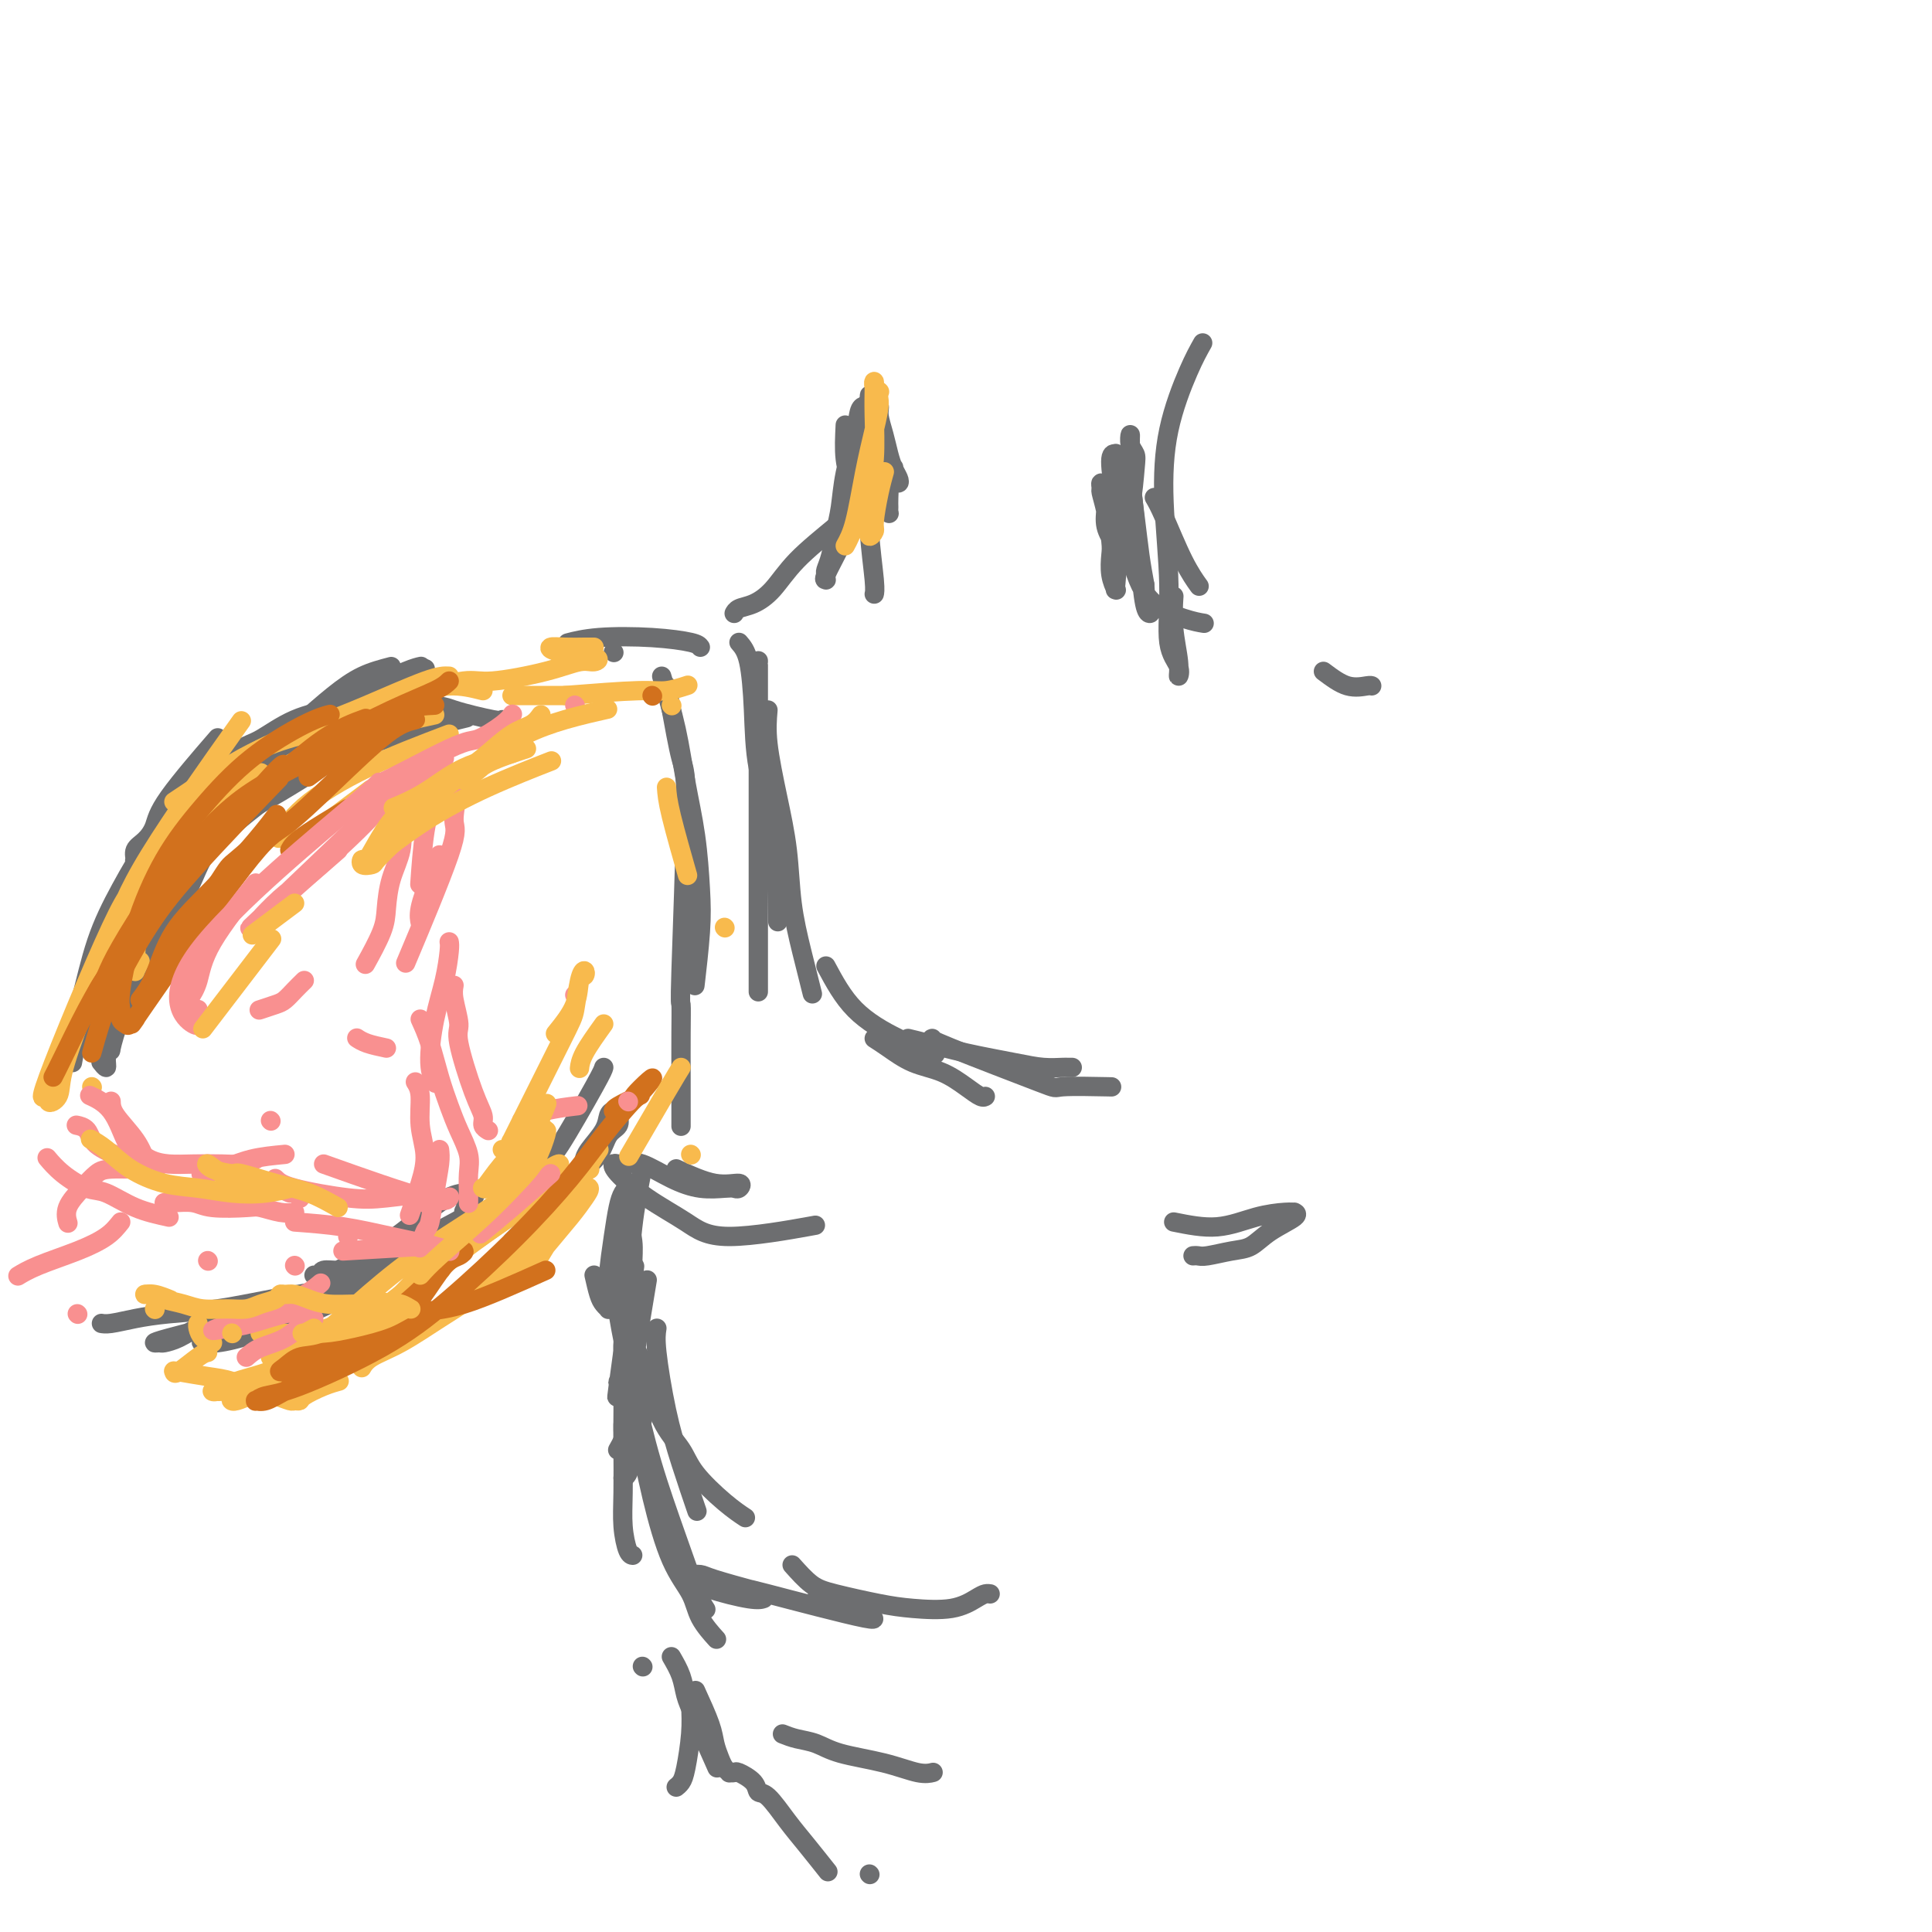 <svg viewBox='0 0 400 400' version='1.1' xmlns='http://www.w3.org/2000/svg' xmlns:xlink='http://www.w3.org/1999/xlink'><g fill='none' stroke='#6D6E70' stroke-width='4' stroke-linecap='round' stroke-linejoin='round'><path d='M185,97c0.029,-0.191 0.057,-0.382 0,0c-0.057,0.382 -0.200,1.338 0,2c0.200,0.662 0.745,1.031 1,1c0.255,-0.031 0.222,-0.463 0,-1c-0.222,-0.537 -0.633,-1.180 -1,-2c-0.367,-0.820 -0.691,-1.816 -1,-3c-0.309,-1.184 -0.605,-2.555 -1,-4c-0.395,-1.445 -0.890,-2.964 -1,-4c-0.110,-1.036 0.166,-1.590 0,-2c-0.166,-0.410 -0.773,-0.675 -1,-1c-0.227,-0.325 -0.072,-0.711 0,-1c0.072,-0.289 0.062,-0.480 0,0c-0.062,0.480 -0.174,1.630 0,3c0.174,1.370 0.635,2.958 1,5c0.365,2.042 0.633,4.536 1,6c0.367,1.464 0.831,1.897 1,3c0.169,1.103 0.042,2.875 0,4c-0.042,1.125 -0.000,1.601 0,2c0.000,0.399 -0.042,0.719 0,1c0.042,0.281 0.169,0.523 0,0c-0.169,-0.523 -0.633,-1.810 -1,-3c-0.367,-1.190 -0.637,-2.282 -1,-4c-0.363,-1.718 -0.818,-4.062 -1,-6c-0.182,-1.938 -0.091,-3.469 0,-5'/><path d='M181,88c-0.691,-3.569 -0.917,-3.490 -1,-4c-0.083,-0.510 -0.023,-1.608 0,-2c0.023,-0.392 0.010,-0.078 0,1c-0.010,1.078 -0.017,2.919 0,6c0.017,3.081 0.057,7.400 0,11c-0.057,3.600 -0.211,6.480 0,10c0.211,3.520 0.788,7.678 1,10c0.212,2.322 0.061,2.806 0,3c-0.061,0.194 -0.030,0.097 0,0'/><path d='M231,113c-0.848,-1.323 -1.695,-2.646 -2,-4c-0.305,-1.354 -0.067,-2.737 0,-4c0.067,-1.263 -0.035,-2.404 0,-3c0.035,-0.596 0.208,-0.648 0,-1c-0.208,-0.352 -0.798,-1.006 -1,-1c-0.202,0.006 -0.015,0.671 0,1c0.015,0.329 -0.140,0.321 0,1c0.140,0.679 0.577,2.046 1,4c0.423,1.954 0.831,4.495 1,6c0.169,1.505 0.097,1.975 0,3c-0.097,1.025 -0.220,2.604 0,4c0.220,1.396 0.784,2.607 1,3c0.216,0.393 0.086,-0.034 0,0c-0.086,0.034 -0.127,0.529 0,-1c0.127,-1.529 0.423,-5.080 1,-8c0.577,-2.920 1.437,-5.208 2,-8c0.563,-2.792 0.830,-6.089 1,-8c0.170,-1.911 0.242,-2.435 0,-3c-0.242,-0.565 -0.798,-1.169 -1,-2c-0.202,-0.831 -0.051,-1.888 0,-2c0.051,-0.112 0.003,0.720 0,1c-0.003,0.280 0.041,0.009 0,1c-0.041,0.991 -0.166,3.245 0,6c0.166,2.755 0.621,6.011 1,9c0.379,2.989 0.680,5.711 1,8c0.320,2.289 0.660,4.144 1,6'/><path d='M237,121c0.407,5.372 -0.076,3.301 0,3c0.076,-0.301 0.711,1.168 1,2c0.289,0.832 0.233,1.027 0,1c-0.233,-0.027 -0.643,-0.275 -1,-2c-0.357,-1.725 -0.660,-4.925 -1,-8c-0.340,-3.075 -0.717,-6.025 -1,-9c-0.283,-2.975 -0.472,-5.976 -1,-8c-0.528,-2.024 -1.394,-3.072 -2,-4c-0.606,-0.928 -0.952,-1.736 -1,-2c-0.048,-0.264 0.203,0.015 0,0c-0.203,-0.015 -0.859,-0.323 -1,1c-0.141,1.323 0.232,4.278 1,8c0.768,3.722 1.929,8.213 3,12c1.071,3.787 2.050,6.871 4,9c1.950,2.129 4.871,3.304 7,4c2.129,0.696 3.465,0.913 4,1c0.535,0.087 0.267,0.043 0,0'/><path d='M175,88c-0.121,2.469 -0.243,4.938 0,7c0.243,2.062 0.850,3.717 1,5c0.150,1.283 -0.156,2.193 0,3c0.156,0.807 0.774,1.510 1,2c0.226,0.490 0.060,0.767 0,1c-0.060,0.233 -0.013,0.421 0,0c0.013,-0.421 -0.007,-1.451 0,-3c0.007,-1.549 0.041,-3.616 0,-6c-0.041,-2.384 -0.158,-5.083 0,-7c0.158,-1.917 0.590,-3.051 1,-4c0.410,-0.949 0.797,-1.712 1,-2c0.203,-0.288 0.223,-0.101 0,0c-0.223,0.101 -0.690,0.115 -1,1c-0.310,0.885 -0.464,2.642 -1,5c-0.536,2.358 -1.454,5.318 -2,8c-0.546,2.682 -0.721,5.085 -1,7c-0.279,1.915 -0.663,3.340 -1,5c-0.337,1.660 -0.625,3.555 -1,5c-0.375,1.445 -0.835,2.441 -1,3c-0.165,0.559 -0.035,0.682 0,1c0.035,0.318 -0.024,0.830 0,1c0.024,0.170 0.133,-0.003 0,0c-0.133,0.003 -0.508,0.182 0,-1c0.508,-1.182 1.899,-3.726 3,-6c1.101,-2.274 1.914,-4.280 3,-6c1.086,-1.720 2.446,-3.155 3,-4c0.554,-0.845 0.301,-1.098 -1,0c-1.301,1.098 -3.651,3.549 -6,6'/><path d='M173,109c-2.645,2.195 -5.756,4.683 -8,7c-2.244,2.317 -3.621,4.463 -5,6c-1.379,1.537 -2.761,2.463 -4,3c-1.239,0.537 -2.333,0.683 -3,1c-0.667,0.317 -0.905,0.805 -1,1c-0.095,0.195 -0.048,0.098 0,0'/><path d='M145,134c-0.225,-0.317 -0.450,-0.635 -2,-1c-1.550,-0.365 -4.426,-0.778 -8,-1c-3.574,-0.222 -7.847,-0.252 -11,0c-3.153,0.252 -5.187,0.786 -6,1c-0.813,0.214 -0.407,0.107 0,0'/><path d='M127,135c0.000,0.000 0.100,0.100 0.1,0.1'/><path d='M104,149c-0.034,0.181 -0.069,0.363 -2,0c-1.931,-0.363 -5.759,-1.270 -8,-2c-2.241,-0.730 -2.897,-1.284 -8,0c-5.103,1.284 -14.654,4.407 -19,6c-4.346,1.593 -3.489,1.655 -4,2c-0.511,0.345 -2.391,0.973 -5,2c-2.609,1.027 -5.948,2.454 -9,4c-3.052,1.546 -5.816,3.213 -8,5c-2.184,1.787 -3.786,3.696 -5,5c-1.214,1.304 -2.040,2.004 -3,3c-0.960,0.996 -2.055,2.290 -3,3c-0.945,0.710 -1.738,0.837 -2,1c-0.262,0.163 0.009,0.361 0,0c-0.009,-0.361 -0.299,-1.283 0,-2c0.299,-0.717 1.185,-1.231 2,-2c0.815,-0.769 1.559,-1.794 2,-3c0.441,-1.206 0.580,-2.594 3,-6c2.420,-3.406 7.120,-8.830 9,-11c1.880,-2.170 0.940,-1.085 0,0'/><path d='M81,138c-2.013,0.526 -4.027,1.053 -6,2c-1.973,0.947 -3.906,2.316 -6,4c-2.094,1.684 -4.351,3.684 -7,6c-2.649,2.316 -5.692,4.950 -8,8c-2.308,3.050 -3.883,6.517 -6,9c-2.117,2.483 -4.777,3.983 -6,5c-1.223,1.017 -1.008,1.550 -2,2c-0.992,0.450 -3.190,0.818 -4,1c-0.810,0.182 -0.231,0.177 0,0c0.231,-0.177 0.112,-0.528 0,-1c-0.112,-0.472 -0.219,-1.067 0,-2c0.219,-0.933 0.763,-2.205 2,-4c1.237,-1.795 3.166,-4.114 5,-6c1.834,-1.886 3.574,-3.341 7,-5c3.426,-1.659 8.538,-3.524 12,-5c3.462,-1.476 5.275,-2.565 6,-3c0.725,-0.435 0.363,-0.218 0,0'/><path d='M32,195c0.231,-1.339 0.461,-2.678 1,-5c0.539,-2.322 1.386,-5.627 2,-8c0.614,-2.373 0.994,-3.813 2,-6c1.006,-2.187 2.639,-5.121 4,-8c1.361,-2.879 2.450,-5.703 4,-8c1.550,-2.297 3.562,-4.066 5,-5c1.438,-0.934 2.303,-1.034 4,-2c1.697,-0.966 4.226,-2.799 7,-4c2.774,-1.201 5.793,-1.772 7,-2c1.207,-0.228 0.604,-0.114 0,0'/><path d='M77,143c-0.879,0.675 -1.758,1.350 -4,3c-2.242,1.650 -5.848,4.276 -9,7c-3.152,2.724 -5.852,5.547 -8,8c-2.148,2.453 -3.744,4.536 -6,7c-2.256,2.464 -5.171,5.309 -7,8c-1.829,2.691 -2.571,5.230 -4,8c-1.429,2.770 -3.545,5.772 -5,8c-1.455,2.228 -2.248,3.681 -3,5c-0.752,1.319 -1.463,2.502 -2,3c-0.537,0.498 -0.900,0.310 -1,0c-0.100,-0.310 0.062,-0.744 0,-1c-0.062,-0.256 -0.347,-0.335 0,-2c0.347,-1.665 1.327,-4.917 2,-7c0.673,-2.083 1.040,-2.996 2,-5c0.960,-2.004 2.512,-5.099 5,-9c2.488,-3.901 5.913,-8.607 9,-12c3.087,-3.393 5.838,-5.474 8,-7c2.162,-1.526 3.737,-2.497 6,-4c2.263,-1.503 5.215,-3.537 8,-5c2.785,-1.463 5.404,-2.355 9,-4c3.596,-1.645 8.170,-4.041 10,-5c1.830,-0.959 0.915,-0.479 0,0'/><path d='M30,187c2.405,-2.793 4.810,-5.586 6,-7c1.190,-1.414 1.165,-1.448 3,-3c1.835,-1.552 5.531,-4.623 9,-7c3.469,-2.377 6.711,-4.060 10,-6c3.289,-1.940 6.624,-4.139 10,-6c3.376,-1.861 6.794,-3.386 12,-5c5.206,-1.614 12.202,-3.318 15,-4c2.798,-0.682 1.399,-0.341 0,0'/><path d='M140,242c2.821,1.298 5.642,2.596 8,3c2.358,0.404 4.253,-0.087 5,0c0.747,0.087 0.344,0.751 0,1c-0.344,0.249 -0.630,0.084 -1,0c-0.370,-0.084 -0.823,-0.085 -2,0c-1.177,0.085 -3.078,0.258 -5,0c-1.922,-0.258 -3.863,-0.946 -6,-2c-2.137,-1.054 -4.468,-2.475 -6,-3c-1.532,-0.525 -2.265,-0.154 -3,0c-0.735,0.154 -1.471,0.091 -2,0c-0.529,-0.091 -0.849,-0.211 -1,0c-0.151,0.211 -0.132,0.753 1,2c1.132,1.247 3.378,3.199 6,5c2.622,1.801 5.620,3.452 8,5c2.380,1.548 4.141,2.994 9,3c4.859,0.006 12.817,-1.427 16,-2c3.183,-0.573 1.592,-0.287 0,0'/><path d='M243,253c3.063,0.619 6.126,1.237 9,1c2.874,-0.237 5.559,-1.330 8,-2c2.441,-0.670 4.639,-0.917 6,-1c1.361,-0.083 1.887,-0.001 2,0c0.113,0.001 -0.187,-0.078 0,0c0.187,0.078 0.860,0.312 0,1c-0.860,0.688 -3.252,1.831 -5,3c-1.748,1.169 -2.850,2.366 -4,3c-1.150,0.634 -2.347,0.706 -4,1c-1.653,0.294 -3.763,0.811 -5,1c-1.237,0.189 -1.602,0.051 -2,0c-0.398,-0.051 -0.828,-0.015 -1,0c-0.172,0.015 -0.086,0.007 0,0'/><path d='M106,257c0.711,-0.715 1.422,-1.431 3,-3c1.578,-1.569 4.024,-3.992 6,-6c1.976,-2.008 3.482,-3.602 5,-5c1.518,-1.398 3.048,-2.599 4,-4c0.952,-1.401 1.328,-3.002 2,-4c0.672,-0.998 1.641,-1.392 2,-2c0.359,-0.608 0.107,-1.429 0,-2c-0.107,-0.571 -0.068,-0.891 0,-1c0.068,-0.109 0.166,-0.006 0,0c-0.166,0.006 -0.594,-0.086 -1,0c-0.406,0.086 -0.788,0.349 -1,1c-0.212,0.651 -0.253,1.690 -1,3c-0.747,1.310 -2.201,2.891 -3,4c-0.799,1.109 -0.943,1.745 -1,2c-0.057,0.255 -0.029,0.127 0,0'/><path d='M125,221c-0.101,0.375 -0.202,0.751 -2,4c-1.798,3.249 -5.294,9.373 -7,12c-1.706,2.627 -1.624,1.757 -3,3c-1.376,1.243 -4.211,4.598 -7,7c-2.789,2.402 -5.531,3.851 -8,5c-2.469,1.149 -4.666,1.996 -7,3c-2.334,1.004 -4.804,2.163 -7,3c-2.196,0.837 -4.118,1.353 -6,2c-1.882,0.647 -3.725,1.427 -5,2c-1.275,0.573 -1.983,0.939 -3,1c-1.017,0.061 -2.342,-0.183 -3,0c-0.658,0.183 -0.648,0.793 -1,1c-0.352,0.207 -1.067,0.010 -1,0c0.067,-0.010 0.917,0.165 2,0c1.083,-0.165 2.398,-0.671 5,-2c2.602,-1.329 6.489,-3.480 10,-6c3.511,-2.520 6.644,-5.410 9,-7c2.356,-1.590 3.935,-1.880 5,-2c1.065,-0.120 1.616,-0.070 2,0c0.384,0.070 0.600,0.160 0,1c-0.600,0.840 -2.016,2.429 -2,3c0.016,0.571 1.466,0.123 0,1c-1.466,0.877 -5.846,3.081 -9,5c-3.154,1.919 -5.080,3.555 -8,5c-2.920,1.445 -6.834,2.699 -10,4c-3.166,1.301 -5.583,2.651 -8,4'/><path d='M61,270c-5.588,2.597 -6.557,2.591 -8,3c-1.443,0.409 -3.361,1.235 -5,2c-1.639,0.765 -2.998,1.469 -4,2c-1.002,0.531 -1.647,0.888 -2,1c-0.353,0.112 -0.413,-0.020 0,0c0.413,0.020 1.301,0.193 3,0c1.699,-0.193 4.210,-0.752 8,-2c3.790,-1.248 8.861,-3.184 13,-5c4.139,-1.816 7.348,-3.510 10,-5c2.652,-1.490 4.747,-2.774 7,-4c2.253,-1.226 4.664,-2.393 6,-3c1.336,-0.607 1.596,-0.654 2,-1c0.404,-0.346 0.951,-0.992 1,-1c0.049,-0.008 -0.402,0.624 -1,1c-0.598,0.376 -1.345,0.498 -3,1c-1.655,0.502 -4.219,1.384 -6,2c-1.781,0.616 -2.780,0.966 -8,3c-5.220,2.034 -14.661,5.753 -19,7c-4.339,1.247 -3.576,0.023 -4,0c-0.424,-0.023 -2.035,1.157 -4,2c-1.965,0.843 -4.282,1.351 -6,2c-1.718,0.649 -2.836,1.440 -4,2c-1.164,0.560 -2.375,0.888 -3,1c-0.625,0.112 -0.665,0.008 -1,0c-0.335,-0.008 -0.966,0.080 -1,0c-0.034,-0.080 0.528,-0.329 3,-1c2.472,-0.671 6.853,-1.766 11,-3c4.147,-1.234 8.060,-2.609 12,-4c3.940,-1.391 7.907,-2.798 11,-4c3.093,-1.202 5.312,-2.201 7,-3c1.688,-0.799 2.844,-1.400 4,-2'/><path d='M80,261c7.321,-2.661 2.623,-0.812 1,0c-1.623,0.812 -0.173,0.587 0,1c0.173,0.413 -0.932,1.462 -2,2c-1.068,0.538 -2.100,0.564 -4,1c-1.900,0.436 -4.667,1.282 -8,2c-3.333,0.718 -7.232,1.306 -11,2c-3.768,0.694 -7.406,1.492 -11,2c-3.594,0.508 -7.145,0.724 -10,1c-2.855,0.276 -5.013,0.610 -7,1c-1.987,0.390 -3.804,0.836 -5,1c-1.196,0.164 -1.770,0.047 -2,0c-0.230,-0.047 -0.115,-0.023 0,0'/><path d='M15,220c0.761,-4.300 1.522,-8.600 2,-11c0.478,-2.400 0.675,-2.901 2,-6c1.325,-3.099 3.780,-8.796 6,-13c2.220,-4.204 4.206,-6.915 5,-8c0.794,-1.085 0.397,-0.542 0,0'/><path d='M36,173c-1.234,3.316 -2.468,6.631 -4,10c-1.532,3.369 -3.363,6.790 -5,10c-1.637,3.210 -3.079,6.209 -4,9c-0.921,2.791 -1.319,5.376 -2,7c-0.681,1.624 -1.645,2.288 -2,3c-0.355,0.712 -0.101,1.470 0,2c0.101,0.530 0.050,0.830 0,1c-0.050,0.170 -0.099,0.208 0,0c0.099,-0.208 0.346,-0.664 0,-1c-0.346,-0.336 -1.285,-0.552 1,-8c2.285,-7.448 7.796,-22.128 10,-28c2.204,-5.872 1.102,-2.936 0,0'/><path d='M25,207c-0.724,2.997 -1.448,5.994 -2,8c-0.552,2.006 -0.933,3.020 -1,4c-0.067,0.980 0.180,1.927 0,2c-0.180,0.073 -0.786,-0.727 -1,-1c-0.214,-0.273 -0.037,-0.020 0,0c0.037,0.020 -0.066,-0.194 0,-1c0.066,-0.806 0.302,-2.203 1,-5c0.698,-2.797 1.858,-6.995 3,-11c1.142,-4.005 2.265,-7.816 4,-11c1.735,-3.184 4.083,-5.742 6,-8c1.917,-2.258 3.405,-4.217 4,-5c0.595,-0.783 0.298,-0.392 0,0'/><path d='M36,188c-2.920,2.495 -5.840,4.991 -7,8c-1.160,3.009 -0.561,6.533 -1,9c-0.439,2.467 -1.917,3.877 -3,6c-1.083,2.123 -1.772,4.960 -2,6c-0.228,1.040 0.005,0.283 0,0c-0.005,-0.283 -0.248,-0.090 0,-1c0.248,-0.910 0.986,-2.921 2,-6c1.014,-3.079 2.305,-7.226 4,-11c1.695,-3.774 3.795,-7.177 6,-11c2.205,-3.823 4.517,-8.068 8,-12c3.483,-3.932 8.138,-7.552 10,-9c1.862,-1.448 0.931,-0.724 0,0'/><path d='M137,140c1.095,3.662 2.189,7.323 3,11c0.811,3.677 1.338,7.369 2,11c0.662,3.631 1.459,7.202 2,11c0.541,3.798 0.825,7.822 1,11c0.175,3.178 0.239,5.509 0,9c-0.239,3.491 -0.783,8.140 -1,10c-0.217,1.860 -0.109,0.930 0,0'/><path d='M138,142c0.235,1.059 0.469,2.118 1,5c0.531,2.882 1.358,7.586 2,10c0.642,2.414 1.100,2.537 1,11c-0.100,8.463 -0.759,25.264 -1,33c-0.241,7.736 -0.065,6.406 0,7c0.065,0.594 0.017,3.112 0,6c-0.017,2.888 -0.005,6.145 0,9c0.005,2.855 0.001,5.307 0,7c-0.001,1.693 -0.000,2.627 0,3c0.000,0.373 0.000,0.187 0,0'/><path d='M157,137c0.000,-0.455 0.000,-0.909 0,8c0.000,8.909 0.000,27.183 0,35c0.000,7.817 0.000,5.178 0,7c0.000,1.822 0.000,8.106 0,12c0.000,3.894 -0.000,5.398 0,6c0.000,0.602 0.000,0.301 0,0'/><path d='M153,133c0.740,0.853 1.480,1.706 2,4c0.520,2.294 0.819,6.029 1,10c0.181,3.971 0.244,8.178 1,12c0.756,3.822 2.203,7.260 3,13c0.797,5.740 0.942,13.783 1,17c0.058,3.217 0.029,1.609 0,0'/><path d='M159,147c-0.171,1.974 -0.341,3.949 0,7c0.341,3.051 1.195,7.180 2,11c0.805,3.820 1.561,7.333 2,11c0.439,3.667 0.561,7.488 1,11c0.439,3.512 1.195,6.715 2,10c0.805,3.285 1.659,6.653 2,8c0.341,1.347 0.171,0.674 0,0'/><path d='M171,200c1.726,3.214 3.452,6.429 6,9c2.548,2.571 5.917,4.500 9,6c3.083,1.500 5.881,2.571 7,3c1.119,0.429 0.560,0.214 0,0'/><path d='M181,215c0.849,0.546 1.698,1.092 3,2c1.302,0.908 3.056,2.177 5,3c1.944,0.823 4.076,1.201 6,2c1.924,0.799 3.639,2.018 5,3c1.361,0.982 2.366,1.726 3,2c0.634,0.274 0.895,0.078 1,0c0.105,-0.078 0.052,-0.039 0,0'/><path d='M188,215c1.048,0.249 2.095,0.497 4,1c1.905,0.503 4.667,1.259 8,2c3.333,0.741 7.236,1.466 10,2c2.764,0.534 4.387,0.875 6,1c1.613,0.125 3.216,0.034 4,0c0.784,-0.034 0.750,-0.009 1,0c0.250,0.009 0.786,0.003 1,0c0.214,-0.003 0.107,-0.001 0,0'/><path d='M193,215c-0.268,0.083 -0.536,0.166 4,2c4.536,1.834 13.876,5.419 18,7c4.124,1.581 3.033,1.156 5,1c1.967,-0.156 6.990,-0.045 9,0c2.010,0.045 1.005,0.022 0,0'/><path d='M123,264c0.340,1.495 0.679,2.990 1,4c0.321,1.010 0.622,1.534 1,2c0.378,0.466 0.833,0.873 1,1c0.167,0.127 0.048,-0.025 0,0c-0.048,0.025 -0.024,0.229 0,0c0.024,-0.229 0.048,-0.891 0,-2c-0.048,-1.109 -0.167,-2.666 0,-5c0.167,-2.334 0.619,-5.445 1,-8c0.381,-2.555 0.691,-4.554 1,-6c0.309,-1.446 0.618,-2.338 1,-3c0.382,-0.662 0.838,-1.095 1,-1c0.162,0.095 0.029,0.716 0,1c-0.029,0.284 0.046,0.231 0,1c-0.046,0.769 -0.212,2.360 0,4c0.212,1.640 0.804,3.328 1,5c0.196,1.672 -0.004,3.327 0,5c0.004,1.673 0.211,3.365 0,5c-0.211,1.635 -0.841,3.214 -1,4c-0.159,0.786 0.153,0.779 0,1c-0.153,0.221 -0.769,0.670 -1,0c-0.231,-0.670 -0.076,-2.459 0,-4c0.076,-1.541 0.072,-2.836 0,-4c-0.072,-1.164 -0.212,-2.198 0,-3c0.212,-0.802 0.775,-1.372 1,-1c0.225,0.372 0.113,1.686 0,3'/><path d='M130,263c-0.017,-0.135 -0.061,3.527 0,6c0.061,2.473 0.227,3.757 0,5c-0.227,1.243 -0.849,2.446 -1,4c-0.151,1.554 0.167,3.459 0,5c-0.167,1.541 -0.818,2.717 -1,3c-0.182,0.283 0.106,-0.326 0,1c-0.106,1.326 -0.605,4.588 0,0c0.605,-4.588 2.316,-17.025 3,-22c0.684,-4.975 0.342,-2.487 0,0'/><path d='M133,242c-0.763,3.925 -1.525,7.850 -2,12c-0.475,4.150 -0.662,8.525 -1,13c-0.338,4.475 -0.826,9.049 -1,13c-0.174,3.951 -0.033,7.280 0,10c0.033,2.720 -0.043,4.832 0,6c0.043,1.168 0.204,1.391 0,2c-0.204,0.609 -0.773,1.602 -1,2c-0.227,0.398 -0.114,0.199 0,0'/><path d='M134,265c-1.578,9.555 -3.156,19.110 -4,24c-0.844,4.890 -0.956,5.114 -1,6c-0.044,0.886 -0.022,2.434 0,5c0.022,2.566 0.045,6.152 0,9c-0.045,2.848 -0.156,4.959 0,7c0.156,2.041 0.581,4.011 1,5c0.419,0.989 0.834,0.997 1,1c0.166,0.003 0.083,0.002 0,0'/><path d='M133,294c-0.332,0.392 -0.663,0.785 -1,2c-0.337,1.215 -0.678,3.254 -1,5c-0.322,1.746 -0.625,3.201 -1,4c-0.375,0.799 -0.821,0.943 -1,1c-0.179,0.057 -0.089,0.029 0,0'/><path d='M136,275c-0.159,1.016 -0.319,2.032 0,5c0.319,2.968 1.116,7.888 2,12c0.884,4.112 1.853,7.415 3,11c1.147,3.585 2.470,7.453 3,9c0.530,1.547 0.265,0.774 0,0'/><path d='M131,279c-0.583,1.622 -1.165,3.244 -1,6c0.165,2.756 1.078,6.644 2,11c0.922,4.356 1.852,9.178 3,14c1.148,4.822 2.515,9.643 4,13c1.485,3.357 3.089,5.250 4,7c0.911,1.750 1.130,3.356 2,5c0.870,1.644 2.391,3.327 3,4c0.609,0.673 0.304,0.337 0,0'/><path d='M133,345c0.000,0.000 0.100,0.100 0.1,0.1'/><path d='M127,263c0.171,2.490 0.342,4.981 1,9c0.658,4.019 1.802,9.568 3,15c1.198,5.432 2.451,10.748 4,16c1.549,5.252 3.395,10.439 5,15c1.605,4.561 2.971,8.497 4,11c1.029,2.503 1.723,3.572 2,4c0.277,0.428 0.139,0.214 0,0'/><path d='M132,280c0.613,1.247 1.227,2.494 2,5c0.773,2.506 1.707,6.273 3,9c1.293,2.727 2.946,4.416 4,6c1.054,1.584 1.509,3.064 3,5c1.491,1.936 4.017,4.329 6,6c1.983,1.671 3.424,2.620 4,3c0.576,0.380 0.288,0.190 0,0'/><path d='M169,331c2.384,1.338 4.768,2.676 6,3c1.232,0.324 1.311,-0.364 3,0c1.689,0.364 4.987,1.782 1,1c-3.987,-0.782 -15.258,-3.765 -20,-5c-4.742,-1.235 -2.955,-0.724 -4,-1c-1.045,-0.276 -4.923,-1.340 -7,-2c-2.077,-0.660 -2.353,-0.918 -3,-1c-0.647,-0.082 -1.667,0.010 -2,0c-0.333,-0.010 0.020,-0.122 0,0c-0.020,0.122 -0.411,0.477 0,1c0.411,0.523 1.626,1.212 4,2c2.374,0.788 5.908,1.674 8,2c2.092,0.326 2.740,0.093 3,0c0.260,-0.093 0.130,-0.047 0,0'/><path d='M164,324c1.355,1.518 2.711,3.035 4,4c1.289,0.965 2.513,1.376 5,2c2.487,0.624 6.238,1.459 9,2c2.762,0.541 4.533,0.786 7,1c2.467,0.214 5.628,0.397 8,0c2.372,-0.397 3.955,-1.374 5,-2c1.045,-0.626 1.550,-0.899 2,-1c0.450,-0.101 0.843,-0.029 1,0c0.157,0.029 0.079,0.014 0,0'/><path d='M162,359c0.907,0.358 1.814,0.716 3,1c1.186,0.284 2.651,0.493 4,1c1.349,0.507 2.583,1.313 5,2c2.417,0.687 6.019,1.256 9,2c2.981,0.744 5.341,1.662 7,2c1.659,0.338 2.617,0.097 3,0c0.383,-0.097 0.192,-0.048 0,0'/><path d='M139,343c0.761,1.317 1.522,2.635 2,4c0.478,1.365 0.675,2.778 1,4c0.325,1.222 0.780,2.252 2,5c1.220,2.748 3.206,7.214 4,9c0.794,1.786 0.397,0.893 0,0'/><path d='M143,353c0.091,1.826 0.182,3.652 0,6c-0.182,2.348 -0.636,5.217 -1,7c-0.364,1.783 -0.636,2.480 -1,3c-0.364,0.520 -0.818,0.863 -1,1c-0.182,0.137 -0.091,0.069 0,0'/><path d='M144,350c1.179,2.583 2.358,5.165 3,7c0.642,1.835 0.745,2.922 1,4c0.255,1.078 0.660,2.146 1,3c0.340,0.854 0.614,1.495 1,2c0.386,0.505 0.885,0.873 1,1c0.115,0.127 -0.152,0.014 0,0c0.152,-0.014 0.725,0.073 1,0c0.275,-0.073 0.254,-0.306 1,0c0.746,0.306 2.260,1.150 3,2c0.740,0.850 0.707,1.707 1,2c0.293,0.293 0.913,0.023 2,1c1.087,0.977 2.642,3.200 4,5c1.358,1.800 2.519,3.177 4,5c1.481,1.823 3.280,4.092 4,5c0.720,0.908 0.360,0.454 0,0'/><path d='M180,388c0.000,0.000 0.100,0.100 0.1,0.1'/><path d='M18,205c1.313,-2.756 2.627,-5.512 5,-9c2.373,-3.488 5.806,-7.708 9,-12c3.194,-4.292 6.151,-8.658 10,-13c3.849,-4.342 8.592,-8.662 12,-12c3.408,-3.338 5.481,-5.693 8,-8c2.519,-2.307 5.484,-4.566 8,-6c2.516,-1.434 4.581,-2.044 7,-3c2.419,-0.956 5.190,-2.257 7,-3c1.810,-0.743 2.660,-0.926 3,-1c0.340,-0.074 0.170,-0.037 0,0'/><path d='M45,172c-3.019,3.608 -6.037,7.216 -8,10c-1.963,2.784 -2.870,4.743 -4,7c-1.130,2.257 -2.484,4.811 -4,7c-1.516,2.189 -3.195,4.013 -4,5c-0.805,0.987 -0.737,1.138 -2,3c-1.263,1.862 -3.855,5.434 -5,7c-1.145,1.566 -0.841,1.125 -1,1c-0.159,-0.125 -0.781,0.067 -1,0c-0.219,-0.067 -0.035,-0.393 0,-1c0.035,-0.607 -0.081,-1.495 0,-2c0.081,-0.505 0.358,-0.629 1,-3c0.642,-2.371 1.650,-6.990 3,-11c1.350,-4.010 3.044,-7.409 5,-11c1.956,-3.591 4.174,-7.372 6,-10c1.826,-2.628 3.260,-4.102 5,-6c1.740,-1.898 3.786,-4.220 6,-6c2.214,-1.780 4.596,-3.018 6,-4c1.404,-0.982 1.830,-1.709 2,-2c0.170,-0.291 0.085,-0.145 0,0'/><path d='M249,71c-0.855,1.517 -1.709,3.035 -3,6c-1.291,2.965 -3.018,7.378 -4,12c-0.982,4.622 -1.220,9.454 -1,15c0.220,5.546 0.897,11.806 1,17c0.103,5.194 -0.368,9.323 0,12c0.368,2.677 1.577,3.904 2,5c0.423,1.096 0.061,2.062 0,2c-0.061,-0.062 0.180,-1.151 0,-3c-0.180,-1.849 -0.779,-4.459 -1,-7c-0.221,-2.541 -0.063,-5.012 0,-6c0.063,-0.988 0.032,-0.494 0,0'/><path d='M239,103c0.482,0.821 0.964,1.643 2,4c1.036,2.357 2.625,6.250 4,9c1.375,2.750 2.536,4.357 3,5c0.464,0.643 0.232,0.321 0,0'/><path d='M274,139c1.690,1.268 3.381,2.536 5,3c1.619,0.464 3.167,0.125 4,0c0.833,-0.125 0.952,-0.036 1,0c0.048,0.036 0.024,0.018 0,0'/></g>
<g fill='none' stroke='#F8BA4D' stroke-width='4' stroke-linecap='round' stroke-linejoin='round'><path d='M175,113c0.669,-1.211 1.338,-2.422 2,-5c0.662,-2.578 1.316,-6.524 2,-10c0.684,-3.476 1.399,-6.483 2,-9c0.601,-2.517 1.089,-4.544 1,-6c-0.089,-1.456 -0.756,-2.340 -1,-3c-0.244,-0.660 -0.064,-1.095 0,-1c0.064,0.095 0.013,0.719 0,1c-0.013,0.281 0.010,0.218 0,1c-0.010,0.782 -0.055,2.407 0,5c0.055,2.593 0.210,6.153 0,9c-0.210,2.847 -0.784,4.980 -1,7c-0.216,2.020 -0.073,3.926 0,5c0.073,1.074 0.075,1.317 0,2c-0.075,0.683 -0.227,1.808 0,2c0.227,0.192 0.831,-0.548 1,-1c0.169,-0.452 -0.099,-0.616 0,-2c0.099,-1.384 0.565,-3.988 1,-6c0.435,-2.012 0.839,-3.432 1,-4c0.161,-0.568 0.081,-0.284 0,0'/><path d='M182,81c0.000,0.000 0.100,0.100 0.1,0.1'/><path d='M123,134c-0.485,-0.007 -0.969,-0.013 -2,0c-1.031,0.013 -2.608,0.046 -4,0c-1.392,-0.046 -2.601,-0.171 -3,0c-0.399,0.171 0.010,0.640 2,1c1.990,0.360 5.561,0.612 7,1c1.439,0.388 0.746,0.911 0,1c-0.746,0.089 -1.544,-0.257 -3,0c-1.456,0.257 -3.571,1.116 -7,2c-3.429,0.884 -8.173,1.792 -11,2c-2.827,0.208 -3.737,-0.284 -6,0c-2.263,0.284 -5.878,1.346 -8,2c-2.122,0.654 -2.749,0.901 -3,1c-0.251,0.099 -0.125,0.049 0,0'/><path d='M93,140c-0.973,-0.054 -1.946,-0.109 -5,1c-3.054,1.109 -8.188,3.380 -12,5c-3.812,1.620 -6.300,2.589 -10,4c-3.700,1.411 -8.612,3.265 -12,5c-3.388,1.735 -5.254,3.353 -6,4c-0.746,0.647 -0.373,0.324 0,0'/><path d='M29,199c-0.426,0.868 -0.852,1.735 -1,2c-0.148,0.265 -0.019,-0.073 0,0c0.019,0.073 -0.072,0.555 0,-1c0.072,-1.555 0.308,-5.149 0,-8c-0.308,-2.851 -1.160,-4.960 3,-11c4.160,-6.040 13.331,-16.011 17,-20c3.669,-3.989 1.834,-1.994 0,0'/><path d='M18,208c2.711,-5.133 5.422,-10.267 8,-14c2.578,-3.733 5.022,-6.067 6,-7c0.978,-0.933 0.489,-0.467 0,0'/><path d='M54,160c-2.917,2.917 -5.833,5.833 -7,7c-1.167,1.167 -0.583,0.583 0,0'/><path d='M15,214c0.488,-1.196 0.976,-2.393 2,-5c1.024,-2.607 2.583,-6.625 5,-11c2.417,-4.375 5.690,-9.107 7,-11c1.310,-1.893 0.655,-0.946 0,0'/><path d='M33,184c0.759,-1.447 1.518,-2.893 3,-5c1.482,-2.107 3.686,-4.874 6,-7c2.314,-2.126 4.738,-3.611 8,-6c3.262,-2.389 7.360,-5.683 9,-7c1.640,-1.317 0.820,-0.659 0,0'/><path d='M90,148c-3.016,0.659 -6.032,1.318 -9,2c-2.968,0.682 -5.887,1.387 -10,3c-4.113,1.613 -9.421,4.133 -14,7c-4.579,2.867 -8.431,6.082 -13,10c-4.569,3.918 -9.857,8.540 -13,11c-3.143,2.460 -4.141,2.760 -8,11c-3.859,8.240 -10.578,24.422 -13,31c-2.422,6.578 -0.548,3.552 0,3c0.548,-0.552 -0.230,1.369 0,2c0.230,0.631 1.469,-0.027 2,-1c0.531,-0.973 0.356,-2.262 1,-5c0.644,-2.738 2.109,-6.927 4,-12c1.891,-5.073 4.208,-11.030 6,-16c1.792,-4.970 3.059,-8.954 8,-17c4.941,-8.046 13.554,-20.156 17,-25c3.446,-4.844 1.723,-2.422 0,0'/><path d='M36,166c5.696,-3.833 11.393,-7.667 16,-10c4.607,-2.333 8.125,-3.167 11,-4c2.875,-0.833 5.107,-1.667 6,-2c0.893,-0.333 0.446,-0.167 0,0'/><path d='M100,143c-2.185,-0.554 -4.369,-1.107 -7,-1c-2.631,0.107 -5.708,0.875 -10,3c-4.292,2.125 -9.798,5.607 -12,7c-2.202,1.393 -1.101,0.696 0,0'/><path d='M36,178c2.083,-1.667 4.167,-3.333 5,-4c0.833,-0.667 0.417,-0.333 0,0'/><path d='M93,152c-5.863,2.232 -11.726,4.464 -17,7c-5.274,2.536 -9.958,5.375 -13,8c-3.042,2.625 -4.440,5.036 -5,6c-0.560,0.964 -0.280,0.482 0,0'/><path d='M68,170c3.333,-2.500 6.667,-5.000 8,-6c1.333,-1.000 0.667,-0.500 0,0'/><path d='M106,144c4.583,0.000 9.167,0.000 11,0c1.833,0.000 0.917,0.000 0,0'/><path d='M117,144c5.780,-0.452 11.560,-0.905 15,-1c3.440,-0.095 4.542,0.167 6,0c1.458,-0.167 3.274,-0.762 4,-1c0.726,-0.238 0.363,-0.119 0,0'/><path d='M124,238c-1.075,1.629 -2.150,3.259 -3,5c-0.850,1.741 -1.474,3.595 -2,5c-0.526,1.405 -0.953,2.362 -2,4c-1.047,1.638 -2.712,3.957 -4,6c-1.288,2.043 -2.197,3.812 -3,5c-0.803,1.188 -1.501,1.797 -2,2c-0.499,0.203 -0.801,0.001 -1,0c-0.199,-0.001 -0.296,0.201 0,0c0.296,-0.201 0.984,-0.803 2,-2c1.016,-1.197 2.359,-2.987 4,-5c1.641,-2.013 3.578,-4.247 5,-6c1.422,-1.753 2.329,-3.023 3,-4c0.671,-0.977 1.108,-1.661 1,-2c-0.108,-0.339 -0.759,-0.333 -2,1c-1.241,1.333 -3.071,3.991 -6,7c-2.929,3.009 -6.955,6.367 -10,9c-3.045,2.633 -5.107,4.541 -7,6c-1.893,1.459 -3.618,2.468 -6,4c-2.382,1.532 -5.422,3.586 -8,5c-2.578,1.414 -4.694,2.188 -6,3c-1.306,0.812 -1.802,1.660 -2,2c-0.198,0.340 -0.099,0.170 0,0'/><path d='M69,277c3.440,-1.917 6.881,-3.833 10,-6c3.119,-2.167 5.917,-4.583 8,-6c2.083,-1.417 3.452,-1.833 4,-2c0.548,-0.167 0.274,-0.083 0,0'/><path d='M84,273c-12.043,4.877 -24.087,9.753 -30,12c-5.913,2.247 -5.696,1.864 -6,2c-0.304,0.136 -1.131,0.790 -2,1c-0.869,0.210 -1.781,-0.024 -2,0c-0.219,0.024 0.256,0.308 1,0c0.744,-0.308 1.756,-1.206 4,-2c2.244,-0.794 5.719,-1.485 9,-3c3.281,-1.515 6.369,-3.854 9,-5c2.631,-1.146 4.805,-1.097 7,-2c2.195,-0.903 4.411,-2.756 6,-4c1.589,-1.244 2.550,-1.879 3,-2c0.450,-0.121 0.389,0.271 1,0c0.611,-0.271 1.895,-1.204 -2,0c-3.895,1.204 -12.967,4.546 -17,6c-4.033,1.454 -3.026,1.020 -3,1c0.026,-0.020 -0.931,0.375 -2,1c-1.069,0.625 -2.252,1.479 -3,2c-0.748,0.521 -1.063,0.710 -1,1c0.063,0.290 0.502,0.682 5,-1c4.498,-1.682 13.054,-5.438 19,-9c5.946,-3.562 9.282,-6.929 13,-10c3.718,-3.071 7.817,-5.845 11,-8c3.183,-2.155 5.451,-3.691 7,-5c1.549,-1.309 2.379,-2.391 3,-3c0.621,-0.609 1.035,-0.745 1,-1c-0.035,-0.255 -0.517,-0.627 -1,-1'/><path d='M114,243c4.701,-4.266 -0.547,-0.932 -5,2c-4.453,2.932 -8.111,5.463 -12,8c-3.889,2.537 -8.010,5.082 -12,8c-3.990,2.918 -7.850,6.211 -11,9c-3.150,2.789 -5.589,5.075 -8,7c-2.411,1.925 -4.792,3.489 -7,5c-2.208,1.511 -4.242,2.969 -6,4c-1.758,1.031 -3.238,1.636 -4,2c-0.762,0.364 -0.804,0.488 -1,1c-0.196,0.512 -0.545,1.413 1,1c1.545,-0.413 4.985,-2.141 9,-4c4.015,-1.859 8.604,-3.850 13,-7c4.396,-3.150 8.597,-7.458 13,-12c4.403,-4.542 9.008,-9.319 13,-13c3.992,-3.681 7.371,-6.266 10,-8c2.629,-1.734 4.507,-2.616 6,-3c1.493,-0.384 2.599,-0.269 3,0c0.401,0.269 0.096,0.693 0,1c-0.096,0.307 0.016,0.498 -2,2c-2.016,1.502 -6.159,4.315 -10,7c-3.841,2.685 -7.378,5.241 -11,8c-3.622,2.759 -7.328,5.720 -11,8c-3.672,2.280 -7.310,3.879 -10,5c-2.690,1.121 -4.432,1.764 -7,2c-2.568,0.236 -5.961,0.063 -8,0c-2.039,-0.063 -2.726,-0.018 -3,0c-0.274,0.018 -0.137,0.009 0,0'/><path d='M44,278c-0.732,-0.226 -1.464,-0.452 -2,-1c-0.536,-0.548 -0.875,-1.417 -1,-2c-0.125,-0.583 -0.036,-0.881 0,-1c0.036,-0.119 0.018,-0.060 0,0'/><path d='M19,225c0.000,0.000 0.100,0.100 0.1,0.1'/><path d='M32,271c0.000,0.000 0.100,0.100 0.1,0.1'/><path d='M43,280c-0.420,0.085 -0.840,0.170 -2,1c-1.160,0.830 -3.060,2.407 -4,3c-0.940,0.593 -0.920,0.204 -1,0c-0.080,-0.204 -0.262,-0.224 1,0c1.262,0.224 3.967,0.691 6,1c2.033,0.309 3.395,0.461 5,1c1.605,0.539 3.453,1.465 5,2c1.547,0.535 2.793,0.677 4,1c1.207,0.323 2.374,0.826 3,1c0.626,0.174 0.711,0.018 1,0c0.289,-0.018 0.782,0.100 1,0c0.218,-0.100 0.162,-0.419 1,-1c0.838,-0.581 2.572,-1.426 4,-2c1.428,-0.574 2.551,-0.878 3,-1c0.449,-0.122 0.225,-0.061 0,0'/><path d='M74,274c2.083,-1.667 4.167,-3.333 5,-4c0.833,-0.667 0.417,-0.333 0,0'/><path d='M122,242c0.000,0.000 0.100,0.100 0.1,0.1'/></g>
<g fill='none' stroke='#D2711D' stroke-width='4' stroke-linecap='round' stroke-linejoin='round'><path d='M29,207c0.993,-1.297 1.986,-2.593 3,-5c1.014,-2.407 2.048,-5.924 4,-9c1.952,-3.076 4.822,-5.711 8,-9c3.178,-3.289 6.663,-7.232 9,-10c2.337,-2.768 3.525,-4.362 4,-5c0.475,-0.638 0.238,-0.319 0,0'/><path d='M32,203c5.250,-8.065 10.500,-16.131 13,-20c2.500,-3.869 2.250,-3.542 4,-5c1.750,-1.458 5.500,-4.702 7,-6c1.500,-1.298 0.750,-0.649 0,0'/><path d='M60,176c0.378,-0.711 0.756,-1.422 3,-3c2.244,-1.578 6.356,-4.022 8,-5c1.644,-0.978 0.822,-0.489 0,0'/><path d='M90,146c-1.958,0.095 -3.917,0.190 -6,1c-2.083,0.810 -4.292,2.333 -8,5c-3.708,2.667 -8.917,6.476 -11,8c-2.083,1.524 -1.042,0.762 0,0'/><path d='M19,218c1.073,-3.858 2.147,-7.716 4,-12c1.853,-4.284 4.486,-8.994 7,-13c2.514,-4.006 4.907,-7.309 10,-13c5.093,-5.691 12.884,-13.769 16,-17c3.116,-3.231 1.558,-1.616 0,0'/><path d='M11,223c0.397,-0.766 0.794,-1.531 2,-4c1.206,-2.469 3.220,-6.641 5,-10c1.780,-3.359 3.325,-5.904 6,-10c2.675,-4.096 6.478,-9.742 8,-12c1.522,-2.258 0.761,-1.129 0,0'/><path d='M20,209c-1.067,-0.767 -2.134,-1.533 5,-11c7.134,-9.467 22.470,-27.633 29,-35c6.530,-7.367 4.256,-3.933 5,-4c0.744,-0.067 4.508,-3.633 8,-6c3.492,-2.367 6.712,-3.533 8,-4c1.288,-0.467 0.644,-0.233 0,0'/><path d='M86,149c-1.563,0.395 -3.126,0.790 -6,3c-2.874,2.210 -7.059,6.236 -11,10c-3.941,3.764 -7.637,7.265 -10,9c-2.363,1.735 -3.392,1.705 -9,9c-5.608,7.295 -15.794,21.914 -20,28c-4.206,6.086 -2.433,3.639 -2,3c0.433,-0.639 -0.474,0.531 -1,1c-0.526,0.469 -0.670,0.236 -1,0c-0.330,-0.236 -0.846,-0.474 -1,-1c-0.154,-0.526 0.055,-1.340 0,-2c-0.055,-0.660 -0.372,-1.167 0,-4c0.372,-2.833 1.435,-7.991 3,-13c1.565,-5.009 3.632,-9.868 6,-14c2.368,-4.132 5.038,-7.538 8,-11c2.962,-3.462 6.217,-6.979 10,-10c3.783,-3.021 8.096,-5.544 11,-7c2.904,-1.456 4.401,-1.845 5,-2c0.599,-0.155 0.299,-0.078 0,0'/><path d='M93,141c-0.548,0.542 -1.095,1.083 -3,2c-1.905,0.917 -5.167,2.208 -9,4c-3.833,1.792 -8.238,4.083 -10,5c-1.762,0.917 -0.881,0.458 0,0'/><path d='M20,207c0.667,-1.701 1.333,-3.402 2,-5c0.667,-1.598 1.333,-3.093 3,-6c1.667,-2.907 4.334,-7.226 7,-11c2.666,-3.774 5.332,-7.005 8,-10c2.668,-2.995 5.339,-5.756 8,-8c2.661,-2.244 5.311,-3.973 9,-6c3.689,-2.027 8.416,-4.354 12,-6c3.584,-1.646 6.024,-2.613 7,-3c0.976,-0.387 0.488,-0.193 0,0'/><path d='M135,144c0.000,0.000 0.100,0.100 0.1,0.1'/><path d='M113,263c-6.292,2.822 -12.584,5.644 -17,7c-4.416,1.356 -6.954,1.245 -10,2c-3.046,0.755 -6.598,2.374 -10,4c-3.402,1.626 -6.655,3.259 -9,4c-2.345,0.741 -3.783,0.592 -5,1c-1.217,0.408 -2.215,1.375 -3,2c-0.785,0.625 -1.359,0.908 -1,1c0.359,0.092 1.650,-0.007 3,0c1.350,0.007 2.760,0.118 6,-1c3.240,-1.118 8.310,-3.467 12,-6c3.690,-2.533 6.001,-5.251 8,-8c1.999,-2.749 3.685,-5.531 5,-7c1.315,-1.469 2.259,-1.627 3,-2c0.741,-0.373 1.278,-0.960 1,-1c-0.278,-0.040 -1.372,0.468 -3,2c-1.628,1.532 -3.790,4.089 -7,7c-3.210,2.911 -7.466,6.178 -11,9c-3.534,2.822 -6.344,5.201 -9,7c-2.656,1.799 -5.158,3.019 -7,4c-1.842,0.981 -3.025,1.724 -4,2c-0.975,0.276 -1.741,0.087 -2,0c-0.259,-0.087 -0.010,-0.071 0,0c0.010,0.071 -0.220,0.195 0,0c0.220,-0.195 0.890,-0.711 2,-1c1.110,-0.289 2.662,-0.353 7,-2c4.338,-1.647 11.464,-4.879 17,-8c5.536,-3.121 9.483,-6.132 14,-10c4.517,-3.868 9.605,-8.595 14,-13c4.395,-4.405 8.095,-8.490 11,-12c2.905,-3.510 5.013,-6.445 7,-9c1.987,-2.555 3.853,-4.730 5,-6c1.147,-1.270 1.573,-1.635 2,-2'/><path d='M132,227c6.050,-6.792 1.674,-2.773 0,-1c-1.674,1.773 -0.645,1.298 0,1c0.645,-0.298 0.905,-0.420 0,0c-0.905,0.420 -2.974,1.382 -4,2c-1.026,0.618 -1.007,0.891 -1,1c0.007,0.109 0.004,0.055 0,0'/></g>
<g fill='none' stroke='#F99090' stroke-width='4' stroke-linecap='round' stroke-linejoin='round'><path d='M92,157c-3.143,1.845 -6.286,3.690 -9,6c-2.714,2.310 -5.000,5.083 -9,9c-4.000,3.917 -9.714,8.976 -12,11c-2.286,2.024 -1.143,1.012 0,0'/><path d='M39,207c0.744,-1.113 1.488,-2.226 2,-4c0.512,-1.774 0.792,-4.208 3,-8c2.208,-3.792 6.345,-8.940 8,-11c1.655,-2.060 0.827,-1.030 0,0'/><path d='M70,176c-2.526,2.216 -5.053,4.433 -7,6c-1.947,1.567 -3.316,2.486 -5,4c-1.684,1.514 -3.683,3.624 -4,4c-0.317,0.376 1.049,-0.982 0,0c-1.049,0.982 -4.513,4.303 0,0c4.513,-4.303 17.004,-16.229 22,-21c4.996,-4.771 2.498,-2.385 0,0'/><path d='M119,146c0.000,0.000 0.100,0.100 0.1,0.1'/><path d='M41,209c0.453,2.044 0.905,4.088 -1,3c-1.905,-1.088 -6.168,-5.308 1,-15c7.168,-9.692 25.766,-24.855 33,-31c7.234,-6.145 3.105,-3.272 5,-4c1.895,-0.728 9.814,-5.057 14,-7c4.186,-1.943 4.637,-1.500 6,-2c1.363,-0.500 3.636,-1.942 5,-3c1.364,-1.058 1.818,-1.731 2,-2c0.182,-0.269 0.091,-0.135 0,0'/><path d='M114,243c-2.711,2.400 -5.422,4.800 -8,7c-2.578,2.200 -5.022,4.200 -6,5c-0.978,0.800 -0.489,0.400 0,0'/><path d='M51,281c0.804,-0.704 1.608,-1.407 3,-2c1.392,-0.593 3.373,-1.075 5,-2c1.627,-0.925 2.900,-2.294 4,-3c1.100,-0.706 2.026,-0.751 2,-1c-0.026,-0.249 -1.004,-0.704 -2,-1c-0.996,-0.296 -2.011,-0.434 -4,0c-1.989,0.434 -4.953,1.440 -7,2c-2.047,0.560 -3.178,0.675 -5,1c-1.822,0.325 -4.334,0.860 -2,0c2.334,-0.860 9.513,-3.116 14,-5c4.487,-1.884 6.282,-3.395 7,-4c0.718,-0.605 0.359,-0.302 0,0'/><path d='M88,249c0.000,0.000 0.100,0.100 0.1,0.1'/><path d='M56,232c0.000,0.000 0.100,0.100 0.1,0.1'/><path d='M59,239c-2.399,0.226 -4.798,0.452 -7,1c-2.202,0.548 -4.208,1.417 -6,2c-1.792,0.583 -3.369,0.881 -4,1c-0.631,0.119 -0.315,0.060 0,0'/><path d='M60,247c-0.929,-0.423 -1.857,-0.845 -3,-1c-1.143,-0.155 -2.500,-0.042 -3,0c-0.500,0.042 -0.143,0.012 0,0c0.143,-0.012 0.071,-0.006 0,0'/><path d='M61,251c-0.856,0.111 -1.712,0.222 -3,0c-1.288,-0.222 -3.010,-0.777 -4,-1c-0.990,-0.223 -1.250,-0.112 -3,0c-1.750,0.112 -4.991,0.226 -7,0c-2.009,-0.226 -2.786,-0.793 -4,-1c-1.214,-0.207 -2.865,-0.056 -4,0c-1.135,0.056 -1.753,0.016 -2,0c-0.247,-0.016 -0.124,-0.008 0,0'/><path d='M53,240c-0.964,0.422 -1.927,0.843 -3,1c-1.073,0.157 -2.255,0.049 -4,0c-1.745,-0.049 -4.053,-0.040 -6,0c-1.947,0.040 -3.534,0.110 -5,0c-1.466,-0.110 -2.810,-0.401 -4,-1c-1.190,-0.599 -2.225,-1.506 -3,-2c-0.775,-0.494 -1.290,-0.576 -2,-2c-0.710,-1.424 -1.614,-4.191 -3,-6c-1.386,-1.809 -3.253,-2.660 -4,-3c-0.747,-0.340 -0.373,-0.170 0,0'/><path d='M26,240c-2.369,-0.958 -4.738,-1.917 -6,-3c-1.262,-1.083 -1.417,-2.292 -2,-3c-0.583,-0.708 -1.595,-0.917 -2,-1c-0.405,-0.083 -0.202,-0.042 0,0'/><path d='M25,253c-0.799,1.003 -1.598,2.006 -3,3c-1.402,0.994 -3.407,1.978 -6,3c-2.593,1.022 -5.775,2.083 -8,3c-2.225,0.917 -3.493,1.691 -4,2c-0.507,0.309 -0.254,0.155 0,0'/><path d='M35,252c-2.366,-0.518 -4.732,-1.036 -7,-2c-2.268,-0.964 -4.436,-2.374 -6,-3c-1.564,-0.626 -2.522,-0.467 -4,-1c-1.478,-0.533 -3.475,-1.759 -5,-3c-1.525,-1.241 -2.579,-2.497 -3,-3c-0.421,-0.503 -0.211,-0.251 0,0'/><path d='M23,228c0.029,0.817 0.057,1.634 1,3c0.943,1.366 2.800,3.280 4,5c1.200,1.720 1.742,3.247 2,4c0.258,0.753 0.233,0.732 1,1c0.767,0.268 2.328,0.826 1,1c-1.328,0.174 -5.543,-0.037 -8,0c-2.457,0.037 -3.156,0.322 -4,1c-0.844,0.678 -1.835,1.749 -3,3c-1.165,1.251 -2.506,2.683 -3,4c-0.494,1.317 -0.141,2.519 0,3c0.141,0.481 0.071,0.240 0,0'/><path d='M16,272c0.000,0.000 0.100,0.100 0.1,0.1'/><path d='M91,177c-0.619,1.524 -1.238,3.048 -2,5c-0.762,1.952 -1.667,4.333 -2,6c-0.333,1.667 -0.095,2.619 0,3c0.095,0.381 0.048,0.190 0,0'/><path d='M95,163c-0.548,2.762 -1.095,5.524 -1,7c0.095,1.476 0.833,1.667 -1,7c-1.833,5.333 -6.238,15.810 -8,20c-1.762,4.190 -0.881,2.095 0,0'/><path d='M90,165c-0.733,1.844 -1.467,3.689 -2,7c-0.533,3.311 -0.867,8.089 -1,10c-0.133,1.911 -0.067,0.956 0,0'/><path d='M83,170c0.198,2.011 0.396,4.021 0,6c-0.396,1.979 -1.385,3.925 -2,6c-0.615,2.075 -0.856,4.278 -1,6c-0.144,1.722 -0.193,2.964 -1,5c-0.807,2.036 -2.374,4.868 -3,6c-0.626,1.132 -0.313,0.566 0,0'/><path d='M63,203c-0.656,0.641 -1.311,1.282 -2,2c-0.689,0.718 -1.411,1.512 -2,2c-0.589,0.488 -1.043,0.670 -2,1c-0.957,0.330 -2.416,0.809 -3,1c-0.584,0.191 -0.292,0.096 0,0'/><path d='M93,195c0.063,0.344 0.126,0.688 0,2c-0.126,1.312 -0.440,3.592 -1,6c-0.560,2.408 -1.367,4.944 -2,8c-0.633,3.056 -1.094,6.630 -1,9c0.094,2.370 0.741,3.534 1,4c0.259,0.466 0.129,0.233 0,0'/><path d='M94,204c-0.133,0.752 -0.266,1.503 0,3c0.266,1.497 0.932,3.738 1,5c0.068,1.262 -0.461,1.543 0,4c0.461,2.457 1.914,7.089 3,10c1.086,2.911 1.807,4.100 2,5c0.193,0.900 -0.140,1.512 0,2c0.140,0.488 0.754,0.854 1,1c0.246,0.146 0.123,0.073 0,0'/><path d='M87,211c0.668,1.471 1.335,2.942 2,5c0.665,2.058 1.327,4.703 2,7c0.673,2.297 1.357,4.247 2,6c0.643,1.753 1.244,3.311 2,5c0.756,1.689 1.667,3.511 2,5c0.333,1.489 0.089,2.647 0,4c-0.089,1.353 -0.024,2.903 0,4c0.024,1.097 0.007,1.742 0,2c-0.007,0.258 -0.003,0.129 0,0'/><path d='M91,238c0.089,0.761 0.178,1.521 0,3c-0.178,1.479 -0.622,3.675 -1,6c-0.378,2.325 -0.689,4.778 -1,6c-0.311,1.222 -0.622,1.214 -1,2c-0.378,0.786 -0.822,2.368 -1,3c-0.178,0.632 -0.089,0.316 0,0'/><path d='M86,224c0.457,0.735 0.914,1.469 1,3c0.086,1.531 -0.198,3.858 0,6c0.198,2.142 0.878,4.100 1,6c0.122,1.900 -0.313,3.742 -1,6c-0.687,2.258 -1.625,4.931 -2,6c-0.375,1.069 -0.188,0.535 0,0'/><path d='M80,217c-1.467,-0.311 -2.933,-0.622 -4,-1c-1.067,-0.378 -1.733,-0.822 -2,-1c-0.267,-0.178 -0.133,-0.089 0,0'/><path d='M72,256c0.000,0.000 0.100,0.100 0.1,0.1'/><path d='M61,262c0.000,0.000 0.100,0.100 0.1,0.1'/><path d='M43,261c0.000,0.000 0.100,0.100 0.1,0.1'/><path d='M61,253c3.343,0.249 6.686,0.498 10,1c3.314,0.502 6.600,1.258 10,2c3.400,0.742 6.915,1.469 9,2c2.085,0.531 2.738,0.866 3,1c0.262,0.134 0.131,0.067 0,0'/><path d='M71,259c7.083,-0.417 14.167,-0.833 17,-1c2.833,-0.167 1.417,-0.083 0,0'/><path d='M67,241c8.311,2.956 16.622,5.911 21,7c4.378,1.089 4.822,0.311 5,0c0.178,-0.311 0.089,-0.156 0,0'/><path d='M57,244c0.624,0.627 1.247,1.254 4,2c2.753,0.746 7.635,1.612 11,2c3.365,0.388 5.214,0.297 8,0c2.786,-0.297 6.510,-0.799 8,-1c1.490,-0.201 0.745,-0.100 0,0'/><path d='M62,248c0.000,0.000 0.100,0.100 0.1,0.1'/><path d='M108,232c1.444,-0.733 2.889,-1.467 5,-2c2.111,-0.533 4.889,-0.867 6,-1c1.111,-0.133 0.556,-0.067 0,0'/><path d='M130,228c0.000,0.000 0.100,0.100 0.1,0.1'/><path d='M119,206c0.000,0.000 0.100,0.100 0.1,0.1'/></g>
<g fill='none' stroke='#F8BA4D' stroke-width='4' stroke-linecap='round' stroke-linejoin='round'><path d='M112,148c-0.517,0.719 -1.035,1.438 -2,2c-0.965,0.562 -2.379,0.968 -4,2c-1.621,1.032 -3.451,2.690 -5,4c-1.549,1.310 -2.818,2.270 -5,4c-2.182,1.730 -5.276,4.228 -7,6c-1.724,1.772 -2.077,2.816 -3,4c-0.923,1.184 -2.415,2.508 -4,4c-1.585,1.492 -3.262,3.153 -4,4c-0.738,0.847 -0.538,0.880 -1,1c-0.462,0.120 -1.587,0.326 -2,0c-0.413,-0.326 -0.113,-1.184 0,-1c0.113,0.184 0.041,1.410 1,0c0.959,-1.410 2.951,-5.457 5,-8c2.049,-2.543 4.157,-3.584 5,-4c0.843,-0.416 0.422,-0.208 0,0'/><path d='M109,155c-0.777,0.251 -1.554,0.502 -3,1c-1.446,0.498 -3.560,1.242 -5,2c-1.440,0.758 -2.205,1.529 -3,2c-0.795,0.471 -1.620,0.643 -2,1c-0.380,0.357 -0.314,0.901 1,0c1.314,-0.901 3.877,-3.247 6,-5c2.123,-1.753 3.806,-2.913 6,-4c2.194,-1.087 4.898,-2.100 8,-3c3.102,-0.900 6.600,-1.686 8,-2c1.400,-0.314 0.700,-0.157 0,0'/><path d='M106,156c-3.500,0.792 -7.000,1.583 -10,3c-3.000,1.417 -5.500,3.458 -8,5c-2.500,1.542 -5.000,2.583 -6,3c-1.000,0.417 -0.500,0.208 0,0'/><path d='M61,187c-3.333,2.500 -6.667,5.000 -8,6c-1.333,1.000 -0.667,0.500 0,0'/><path d='M42,213c5.417,-7.083 10.833,-14.167 13,-17c2.167,-2.833 1.083,-1.417 0,0'/><path d='M77,178c3.536,-2.738 7.071,-5.476 11,-8c3.929,-2.524 8.250,-4.833 13,-7c4.750,-2.167 9.929,-4.190 12,-5c2.071,-0.810 1.036,-0.405 0,0'/><path d='M87,264c0.856,-0.967 1.711,-1.934 4,-4c2.289,-2.066 6.011,-5.233 9,-8c2.989,-2.767 5.244,-5.136 7,-7c1.756,-1.864 3.012,-3.222 4,-5c0.988,-1.778 1.707,-3.976 2,-5c0.293,-1.024 0.159,-0.873 0,-1c-0.159,-0.127 -0.344,-0.531 -1,0c-0.656,0.531 -1.784,1.998 -3,3c-1.216,1.002 -2.520,1.538 -4,3c-1.480,1.462 -3.137,3.851 -4,5c-0.863,1.149 -0.933,1.058 -1,1c-0.067,-0.058 -0.130,-0.083 0,0c0.130,0.083 0.452,0.274 1,0c0.548,-0.274 1.322,-1.011 3,-3c1.678,-1.989 4.259,-5.228 6,-8c1.741,-2.772 2.640,-5.078 3,-6c0.360,-0.922 0.180,-0.461 0,0'/><path d='M115,214c1.606,-1.991 3.212,-3.981 4,-6c0.788,-2.019 0.758,-4.065 1,-5c0.242,-0.935 0.756,-0.757 1,-1c0.244,-0.243 0.218,-0.906 0,-1c-0.218,-0.094 -0.628,0.382 -1,2c-0.372,1.618 -0.705,4.378 -1,6c-0.295,1.622 -0.552,2.105 -3,7c-2.448,4.895 -7.087,14.201 -9,18c-1.913,3.799 -1.100,2.090 -1,2c0.100,-0.090 -0.511,1.437 -1,2c-0.489,0.563 -0.854,0.161 -1,0c-0.146,-0.161 -0.073,-0.080 0,0'/><path d='M125,212c-1.578,2.200 -3.156,4.400 -4,6c-0.844,1.600 -0.956,2.600 -1,3c-0.044,0.400 -0.022,0.200 0,0'/><path d='M139,146c0.000,0.000 0.100,0.100 0.1,0.1'/><path d='M138,163c0.089,1.311 0.178,2.622 1,6c0.822,3.378 2.378,8.822 3,11c0.622,2.178 0.311,1.089 0,0'/><path d='M150,192c0.000,0.000 0.100,0.100 0.1,0.1'/><path d='M143,239c0.000,0.000 0.100,0.100 0.1,0.1'/><path d='M141,221c-0.489,0.778 -0.978,1.556 -3,5c-2.022,3.444 -5.578,9.556 -7,12c-1.422,2.444 -0.711,1.222 0,0'/><path d='M65,275c-0.760,0.428 -1.519,0.855 -2,1c-0.481,0.145 -0.683,0.007 0,0c0.683,-0.007 2.251,0.118 4,0c1.749,-0.118 3.678,-0.480 6,-1c2.322,-0.520 5.036,-1.197 7,-2c1.964,-0.803 3.178,-1.732 4,-2c0.822,-0.268 1.252,0.125 1,0c-0.252,-0.125 -1.187,-0.768 -2,-1c-0.813,-0.232 -1.506,-0.052 -3,0c-1.494,0.052 -3.790,-0.024 -6,0c-2.210,0.024 -4.333,0.149 -6,0c-1.667,-0.149 -2.879,-0.573 -4,-1c-1.121,-0.427 -2.152,-0.858 -3,-1c-0.848,-0.142 -1.514,0.004 -2,0c-0.486,-0.004 -0.792,-0.159 -1,0c-0.208,0.159 -0.316,0.632 -1,1c-0.684,0.368 -1.942,0.631 -3,1c-1.058,0.369 -1.914,0.842 -3,1c-1.086,0.158 -2.402,-0.000 -4,0c-1.598,0.000 -3.477,0.158 -5,0c-1.523,-0.158 -2.691,-0.632 -4,-1c-1.309,-0.368 -2.760,-0.631 -4,-1c-1.240,-0.369 -2.269,-0.845 -3,-1c-0.731,-0.155 -1.165,0.010 -1,0c0.165,-0.010 0.929,-0.195 2,0c1.071,0.195 2.449,0.770 3,1c0.551,0.230 0.276,0.115 0,0'/><path d='M48,276c0.000,0.000 0.100,0.100 0.1,0.1'/><path d='M70,250c-1.947,-1.103 -3.894,-2.207 -6,-3c-2.106,-0.793 -4.370,-1.276 -7,-2c-2.630,-0.724 -5.624,-1.690 -7,-2c-1.376,-0.310 -1.132,0.035 -2,0c-0.868,-0.035 -2.848,-0.452 -4,-1c-1.152,-0.548 -1.475,-1.229 -1,-1c0.475,0.229 1.748,1.368 3,2c1.252,0.632 2.483,0.757 4,1c1.517,0.243 3.321,0.605 5,1c1.679,0.395 3.231,0.825 4,1c0.769,0.175 0.753,0.096 1,0c0.247,-0.096 0.757,-0.210 0,0c-0.757,0.210 -2.782,0.742 -5,1c-2.218,0.258 -4.631,0.242 -7,0c-2.369,-0.242 -4.695,-0.710 -7,-1c-2.305,-0.290 -4.590,-0.404 -7,-1c-2.410,-0.596 -4.945,-1.675 -7,-3c-2.055,-1.325 -3.630,-2.895 -5,-4c-1.370,-1.105 -2.534,-1.744 -3,-2c-0.466,-0.256 -0.233,-0.128 0,0'/></g>
</svg>